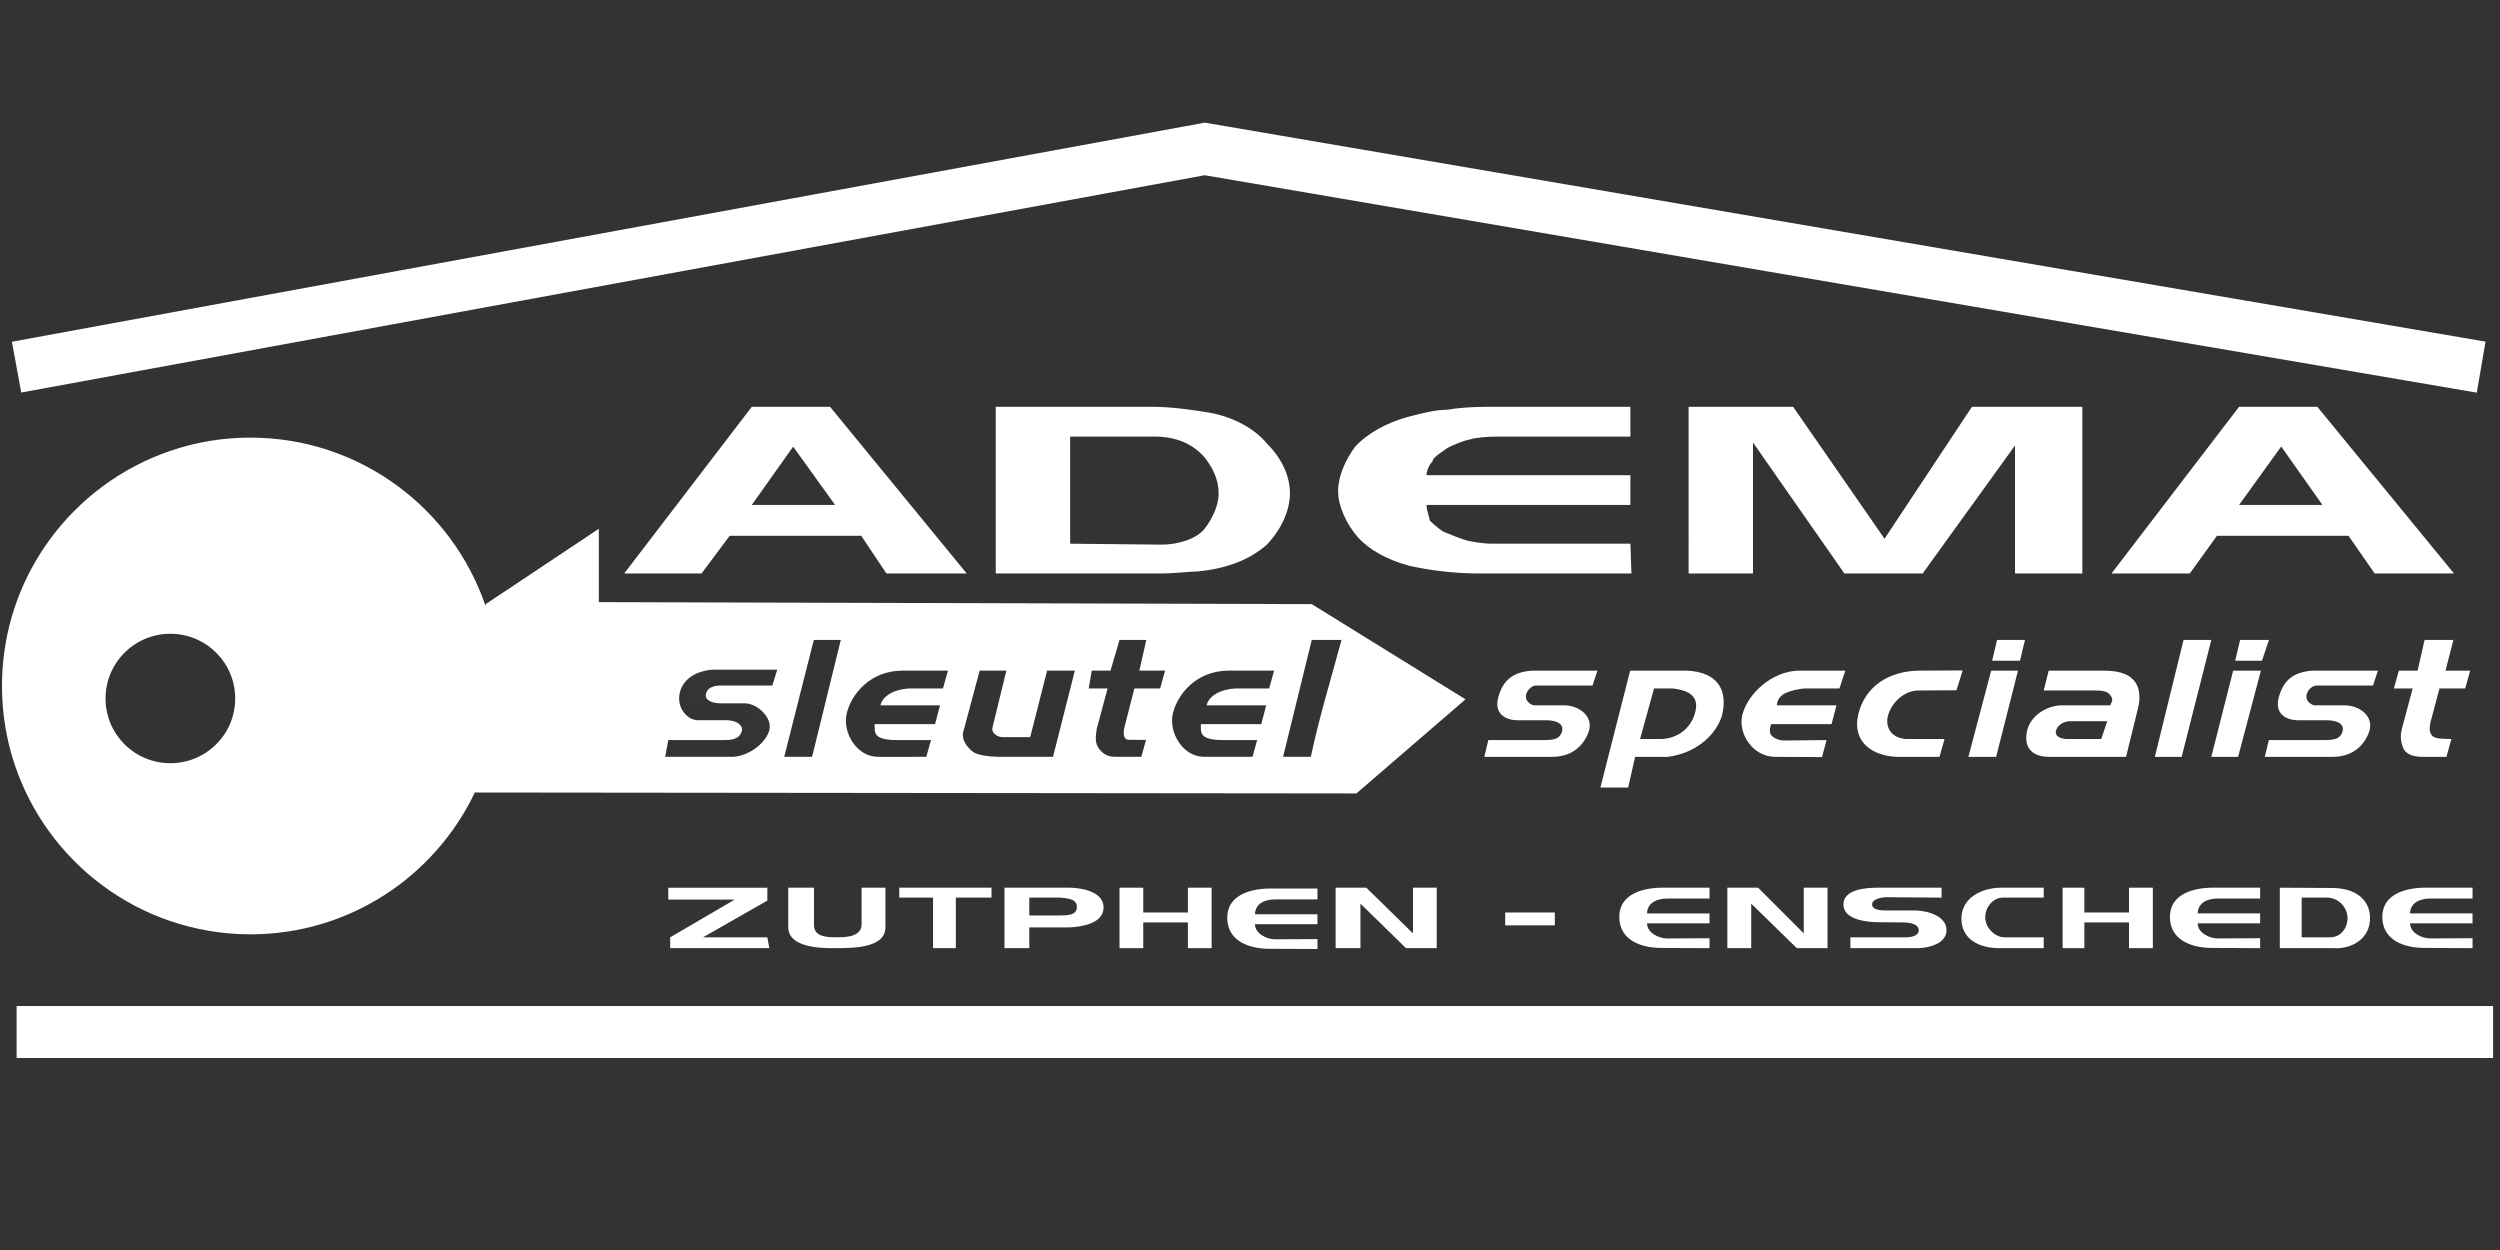 <?xml version="1.0" encoding="UTF-8" standalone="no"?>
<!-- Created with Inkscape (http://www.inkscape.org/) -->

<svg
   version="1.1"
   id="svg2"
   xml:space="preserve"
   width="2304"
   height="1152"
   viewBox="0 0 2304 1152"
   sodipodi:docname="Adema logo zonder website wit.svg"
   inkscape:version="1.4 (e7c3feb1, 2024-10-09)"
   xmlns:inkscape="http://www.inkscape.org/namespaces/inkscape"
   xmlns:sodipodi="http://sodipodi.sourceforge.net/DTD/sodipodi-0.dtd"
   xmlns="http://www.w3.org/2000/svg"
   xmlns:svg="http://www.w3.org/2000/svg"
   xmlns:rdf="http://www.w3.org/1999/02/22-rdf-syntax-ns#"
   xmlns:cc="http://creativecommons.org/ns#"
   xmlns:dc="http://purl.org/dc/elements/1.1/"><rect x="0" y="0" width="2304" height="1152" fill="#333333" stroke="none"/><defs
     id="defs6"><clipPath
       clipPathUnits="userSpaceOnUse"
       id="clipPath18"><path
         d="M 0,864 H 1728 V 0 H 0 Z"
         id="path16"
         inkscape:connector-curvature="0" /></clipPath></defs><sodipodi:namedview
     pagecolor="#ffffff"
     bordercolor="#ffffff"
     borderopacity="1"
     objecttolerance="10"
     gridtolerance="10"
     guidetolerance="10"
     inkscape:pageopacity="0"
     inkscape:pageshadow="2"
     inkscape:window-width="1920"
     inkscape:window-height="1172"
     id="namedview4"
     showgrid="false"
     inkscape:zoom="0.25902696"
     inkscape:cx="990.24441"
     inkscape:cy="820.37793"
     inkscape:window-x="0"
     inkscape:window-y="28"
     inkscape:window-maximized="0"
     inkscape:current-layer="g1"
     showguides="true"
     inkscape:guide-bbox="true"
     inkscape:showpageshadow="false"
     inkscape:pagecheckerboard="true"
     inkscape:deskcolor="#d1d1d1"
     showborder="false"
     borderlayer="false" /><g
     id="g10"
     inkscape:groupmode="layer"
     inkscape:label="Logo_blauw"
     transform="matrix(1.333,0,0,-1.333,0,1152)"><g
       clip-path="url(#clipPath18)"
       id="g14"><g
         id="g4"
         transform="matrix(1.134,0,0,1.134,-148.456,-65.309)"
         style="fill:#ffffff"><g
           id="g1"
           style="fill:#ffffff"><g
             transform="translate(735.408,343.872)"
             id="g26"
             style="fill:#ffffff"><g
               id="g2235"
               style="fill:#ffffff" /></g><g
             transform="translate(234.792,329.544)"
             id="g40"
             style="fill:#ffffff" /><g
             transform="translate(677.376,429.696)"
             id="g52"
             style="fill:#ffffff" /><g
             transform="translate(1099.368,374.525)"
             id="g22"
             style="fill:#ffffff"><path
               style="fill:#ffffff;fill-opacity:1;fill-rule:evenodd;stroke:none;stroke-width:1.333"
               d="m 1797.984,484.033 -4.031,16.895 h 22.654 l 4.033,-16.895 z"
               transform="matrix(0.75,0,0,-0.75,-1099.368,418.032)"
               id="path909" /><path
               style="fill:#ffffff;fill-opacity:1;fill-rule:evenodd;stroke:none;stroke-width:1.333"
               d="m 1949.568,484.033 -23.328,95.039 h 21.791 l 24.098,-95.039 z"
               transform="matrix(0.75,0,0,-0.75,-1099.368,418.032)"
               id="path907" /><path
               style="fill:#ffffff;fill-opacity:1;fill-rule:evenodd;stroke:none;stroke-width:1.333"
               d="m 1995.553,484.033 -4.033,16.895 h 21.793 l 5.664,-16.895 z"
               transform="matrix(0.75,0,0,-0.75,-1099.368,418.032)"
               id="path905" /><path
               style="fill:#ffffff;fill-opacity:1;fill-rule:evenodd;stroke:none;stroke-width:1.333"
               d="m 2145.504,484.033 -5.664,24.959 h -15.264 l -4.031,14.496 h 15.264 l -8.832,33.023 c -0.768,3.264 -1.6,8.049 0.768,14.485 2.368,6.436 8.902,8.006 16.128,8.076 h 19.391 l 4.033,-14.496 c -4.95,-0.213 -12.73,0.157 -15.361,-2.4 -2.631,-2.557 -2.741,-6.068 -1.621,-11.294 l 7.285,-27.393 h 20.928 l 4.033,-14.496 h -20.064 l 6.432,-24.959 z"
               transform="matrix(0.75,0,0,-0.75,-1099.368,418.032)"
               id="path903"
               inkscape:connector-curvature="0"
               sodipodi:nodetypes="cccccczccczccccccc" /><path
               style="fill:#ffffff;fill-opacity:1;fill-rule:evenodd;stroke:none;stroke-width:1.333"
               d="m 1419.936,508.992 c -16.728,1.193 -23.935,8.828 -27.455,21.793 -3.52,12.965 5.62,18.377 15.359,18.527 h 23.328 c 9.696,0 15.095,3.429 12.961,9.695 -2.134,6.266 -8.343,6.372 -14.592,6.432 h -45.121 l -3.264,13.633 h 55.68 c 13.835,-0.171 24.283,-7.344 28.992,-19.989 4.709,-12.645 -7.44,-21.717 -19.297,-21.866 h -25.055 c -3.777,-0.827 -7.176,-4.245 -6.432,-8.321 0.745,-4.076 4.602,-7.681 8.062,-7.808 h 45.984 l 4.033,-12.096 z"
               transform="matrix(0.75,0,0,-0.75,-1099.368,418.032)"
               id="path901" /><path
               style="fill:#ffffff;fill-opacity:1;fill-rule:evenodd;stroke:none;stroke-width:1.333"
               d="m 1636.801,508.992 c -22.433,0.405 -41.919,19.357 -45.984,36.289 -3.437,15.08 8.506,33.514 26.592,33.791 l 38.273,0.171 3.678,-13.803 -34.365,0.341 c -4.303,0.207 -11.207,-2.613 -11.617,-6.773 -0.411,-4.16 0.863,-4.895 0.863,-6.527 h 49.152 l 4.031,-15.264 h -48.383 c 0,-4.032 2.263,-7.532 6.432,-9.697 4.169,-2.165 11.329,-3.931 16.992,-4.031 h 27.359 l 4.801,-14.496 z"
               transform="matrix(0.75,0,0,-0.75,-1099.368,418.032)"
               id="path897" /><path
               style="fill:#ffffff;fill-opacity:1;fill-rule:evenodd;stroke:none;stroke-width:1.333"
               d="m 1734.336,508.992 c -24.244,0.373 -43.655,12.66 -49.152,35.424 -5.497,22.764 12.012,34.393 32.256,34.656 h 33.718 l 4.107,-14.496 h -31.391 c -12.057,-0.89 -17.162,-9.774 -14.496,-19.295 2.666,-9.521 12.233,-19.9 24.191,-20.16 l 31.392,-0.171 5.055,-16.129 z"
               transform="matrix(0.75,0,0,-0.75,-1099.368,418.032)"
               id="path895" /><path
               style="fill:#ffffff;fill-opacity:1;fill-rule:evenodd;stroke:none;stroke-width:1.333"
               d="m 1793.184,508.992 -18.527,70.08 h 22.561 l 17.76,-70.08 z"
               transform="matrix(0.75,0,0,-0.75,-1099.368,418.032)"
               id="path893" /><path
               style="fill:#ffffff;fill-opacity:1;fill-rule:evenodd;stroke:none;stroke-width:1.333"
               d="m 1989.889,508.992 -17.76,70.08 h 21.791 l 18.527,-70.08 z"
               transform="matrix(0.75,0,0,-0.75,-1099.368,418.032)"
               id="path889" /><path
               id="path885"
               transform="matrix(0.75,0,0,-0.75,-1099.368,418.032)"
               style="fill:#ffffff;fill-opacity:1;fill-rule:evenodd;stroke:none;stroke-width:1.333"
               d="m 1519.103,523.488 h 15.266 c 15.96,1.923 21.77,8.134 17.76,20.928 -4.01,12.793 -15.316,19.97 -27.457,20.16 h -16.896 z m -19.391,-14.496 -24.193,95.041 h 22.561 l 5.664,-24.961 h 26.592 c 23.926,-3.161 39.794,-18.7 44.181,-34.144 5.868,-25.657 -9.758,-35.774 -30.452,-35.936 z" /><path
               id="path24"
               transform="matrix(0.75,0,0,-0.75,-1099.368,418.032)"
               style="fill:#ffffff;fill-opacity:1;fill-rule:evenodd;stroke:none;stroke-width:1.333"
               d="m 1856.928,550.08 h 30.625 l -4.896,14.496 h -28.992 c -3.365,-0.48 -7.992,-1.601 -8.065,-5.568 0.774,-5.377 6.093,-8.747 11.328,-8.928 z m -16.992,-41.088 -4.031,16.129 h 41.951 c 6.116,0.028 9.939,0.638 12.439,4.129 2.499,3.491 0.813,5.113 -0.341,7.967 h -40.32 c -13.068,0.637 -25.601,9.846 -27.457,21.791 -2.603,13.93 5.766,19.933 17.76,20.064 h 62.881 l 9.695,-39.455 c 2.107,-8.412 1.941,-18.055 -4.799,-24.193 -6.74,-6.139 -17.303,-6.429 -25.057,-6.432 z" /><path
               id="path911"
               d="m 441.432,36.288 c -12.546,-0.895 -17.951,-6.621 -20.591,-16.345 -2.64,-9.724 4.215,-13.783 11.519,-13.896 h 17.496 c 7.272,0 11.321,-2.572 9.721,-7.271 -1.601,-4.699 -6.257,-4.779 -10.944,-4.824 h -33.841 l -2.448,-10.225 h 41.76 c 10.376,0.128 18.213,5.508 21.744,14.992 3.532,9.484 -5.58,16.288 -14.473,16.4 h -18.791 c -2.833,0.621 -5.382,3.183 -4.824,6.24 0.558,3.057 3.451,5.76 6.047,5.856 h 34.488 l 3.025,9.072 z"
               style="fill:#ffffff;fill-opacity:1;fill-rule:evenodd;stroke:none;stroke-width:1"
               inkscape:connector-curvature="0" /><path
               id="path894"
               d="m -528.35,45.501 c -12.546,-0.895 -17.951,-6.621 -20.591,-16.345 -2.64,-9.724 4.215,-13.783 11.519,-13.896 h 17.496 c 7.272,0 11.321,-2.572 9.721,-7.271 -1.601,-4.699 -6.257,-4.779 -10.944,-4.824 h -33.841 l -2.448,-10.225 h 41.76 c 10.376,0.128 18.213,5.508 21.744,14.992 3.532,9.484 -5.58,16.288 -14.473,16.4 h -18.791 c -2.833,0.621 -5.382,3.183 -4.824,6.24 0.558,3.057 3.451,5.76 6.047,5.856 h 34.488 l 3.025,9.072 z"
               style="fill:#ffffff;fill-opacity:0.01;fill-rule:evenodd;stroke:none;stroke-width:1"
               inkscape:connector-curvature="0" /></g><path
             style="fill:#ffffff;fill-opacity:1;fill-rule:evenodd;stroke:none"
             d="m 735.408,272.429 h -21.744 v -30.816 h -13.896 v 30.816 h -20.592 v 6.048 h 56.232 z"
             id="path2275" /><path
             style="fill:#ffffff;fill-opacity:1;fill-rule:evenodd;stroke:none"
             d="m 670.752,254.285 c -0.033,-12.638 -19.722,-12.619 -30.04,-12.672 -9.16,-0.097 -29.034,0.188 -29.216,12.672 v 24.192 h 15.696 v -22.968 c 0.207,-6.644 6.799,-7.21 13.32,-7.272 6.521,-0.062 15.557,0.4 15.696,7.848 v 22.392 h 14.544 z"
             id="path2273"
             inkscape:connector-curvature="0"
             sodipodi:nodetypes="cccccczcccc" /><path
             style="fill:#ffffff;fill-opacity:1;fill-rule:evenodd;stroke:none;stroke-width:1"
             d="m 743.328,278.477 v -36.864 h 15.12 v 12.672 h 24.769 c 7.179,0.378 20.402,2.295 20.519,12.095 0.118,9.8 -13.725,12.021 -20.519,12.097 z m 15.12,-6.048 h 18.794 c 2.92,-0.468 10.081,-0.124 10.223,-5.473 0.142,-5.349 -5.834,-5.396 -10.296,-5.399 H 758.448 Z"
             id="path2271"
             inkscape:connector-curvature="0"
             sodipodi:nodetypes="ccccczcccczccc" /><path
             style="fill:#ffffff;fill-opacity:1;fill-rule:evenodd;stroke:none"
             d="m 599.976,241.613 h -60.48 v 6.624 l 39.312,22.968 h -40.464 v 7.272 h 60.408 v -7.848 l -39.24,-22.392 h 39.24 z"
             id="path2269" /><path
             style="fill:#ffffff;fill-opacity:1;fill-rule:evenodd;stroke:none"
             d="m 1443.456,241.613 h -14.544 v 15.696 h -27.216 v -15.696 h -13.248 v 36.864 h 13.248 v -15.12 h 27.216 v 15.12 h 14.544 z"
             id="path2265" /><path
             style="fill:#ffffff;fill-opacity:1;fill-rule:evenodd;stroke:none"
             d="m 1376.928,241.613 h -27.216 c -11.542,0.015 -23.014,5.045 -22.968,18.072 0.046,13.027 12.948,18.712 23.945,18.792 h 26.239 v -6.048 h -24.768 c -5.982,0.001 -10.848,-5.474 -10.872,-12.04 -0.024,-6.566 6.122,-12.067 11.448,-12.152 h 24.192 z"
             id="path2263"
             inkscape:connector-curvature="0"
             sodipodi:nodetypes="cczcccczccc" /><path
             style="fill:#ffffff;fill-opacity:1;fill-rule:evenodd;stroke:none"
             d="m 1300.176,241.613 h -41.112 v 6.624 h 33.84 c 3.453,-0.117 7.827,1.097 7.848,4.248 0.021,3.151 -3.6,4.776 -9.648,4.824 l -16.16,0.128 c -6.223,0.19 -20.16,1.614 -20.128,10.8 0.033,9.186 13.32,10.208 20.52,10.24 h 39.312 v -6.048 l -34.04,0.256 c -2.934,-0.117 -8.492,-1.197 -8.296,-4.568 0.196,-3.371 5.74,-3.535 8.496,-3.536 h 18.72 c 7.764,-0.419 18.188,-3.788 18.144,-12.096 -0.043,-8.308 -11.373,-10.816 -17.496,-10.872 z"
             id="path2261"
             inkscape:connector-curvature="0"
             sodipodi:nodetypes="cccczsczccccscczc" /><path
             style="fill:#ffffff;fill-opacity:1;fill-rule:evenodd;stroke:none"
             d="m 1245.096,241.613 h -18.72 l -27.792,27.144 v -27.144 h -14.544 v 36.864 h 18.72 l 27.864,-27.864 v 27.864 h 14.472 z"
             id="path2259" /><path
             style="fill:#ffffff;fill-opacity:1;fill-rule:evenodd;stroke:none"
             d="m 1173.168,278.477 h -29.016 c -11.426,-0.066 -26.187,-3.731 -25.992,-18.072 0.195,-14.341 13.874,-18.661 25.681,-18.664 l 29.327,-0.128 v 6.048 l -26.116,-0.128 c -4.761,0.065 -11.965,3.398 -11.972,9.2 h 38.088 v 6.048 h -38.088 c 0.21,6.96 6.561,9.009 12.096,9.072 h 25.992 z"
             id="path2257"
             inkscape:connector-curvature="0" /><path
             style="fill:#ffffff;fill-opacity:1;fill-rule:evenodd;stroke:none"
             d="m 1078.848,255.509 h -30.24 v 7.848 h 30.24 z"
             id="path2255" /><path
             style="fill:#ffffff;fill-opacity:1;fill-rule:evenodd;stroke:none"
             d="m 1006.848,241.613 h -18.72 l -27.792,27.144 v -27.144 h -15.12 v 36.864 h 18.72 l 28.44,-27.864 v 27.864 h 14.472 z"
             id="path2253" /><path
             style="fill:#ffffff;fill-opacity:1;fill-rule:evenodd;stroke:none"
             d="m 869.616,241.613 h -14.472 v 15.696 h -27.216 v -15.696 h -14.472 v 36.864 h 14.472 v -15.12 h 27.216 v 15.12 h 14.472 z"
             id="path2249" /><path
             style="fill:#ffffff;fill-opacity:1;fill-rule:evenodd;stroke:none;stroke-width:1"
             d="m 1520.857,278.477 v -36.864 l 32.264,0.015 c 11.93,-0.805 22.636,5.91 22.744,18.057 0.108,12.147 -9.722,18.513 -22.735,18.612 -9.672,0 -22.601,0.181 -32.273,0.181 z m 13.32,-6.048 h 16.343 c 7.391,-0.759 11.836,-6.965 11.63,-12.958 -0.205,-5.993 -4.412,-11.185 -10.477,-11.234 h -17.496 z"
             id="path2245"
             inkscape:connector-curvature="0"
             sodipodi:nodetypes="ccczcccczccc" /><path
             inkscape:connector-curvature="0"
             id="path2324"
             d="m 934.135,277.965 h -29.016 c -11.426,-0.066 -26.187,-3.731 -25.992,-18.072 0.195,-14.341 13.874,-18.661 25.681,-18.664 l 29.327,-0.128 v 6.048 l -26.116,-0.128 c -4.761,0.065 -11.965,3.398 -11.972,9.2 h 38.088 v 6.048 h -38.088 c 0.21,6.96 6.561,9.009 12.096,9.072 h 25.992 z"
             style="fill:#ffffff;fill-opacity:1;fill-rule:evenodd;stroke:none" /><path
             inkscape:connector-curvature="0"
             id="path2326"
             d="m 1508.87,278.492 h -29.016 c -11.426,-0.066 -26.186,-3.731 -25.992,-18.072 0.195,-14.341 13.874,-18.661 25.681,-18.664 l 29.327,-0.128 v 6.048 l -26.116,-0.128 c -4.761,0.065 -11.965,3.398 -11.972,9.2 h 38.088 v 6.048 h -38.088 c 0.21,6.96 6.561,9.009 12.096,9.072 h 25.992 z"
             style="fill:#ffffff;fill-opacity:1;fill-rule:evenodd;stroke:none" /><path
             style="fill:#ffffff;fill-opacity:1;fill-rule:evenodd;stroke:none"
             d="m 1638.367,278.492 h -29.016 c -11.426,-0.066 -26.187,-3.731 -25.992,-18.072 0.195,-14.341 13.874,-18.661 25.681,-18.664 l 29.327,-0.128 v 6.048 l -26.116,-0.128 c -4.761,0.065 -11.965,3.398 -11.972,9.2 h 38.088 v 6.048 h -38.088 c 0.21,6.96 6.561,9.009 12.096,9.072 h 25.992 z"
             id="path2330"
             inkscape:connector-curvature="0" /><g
             id="g3"
             style="fill:#ffffff;stroke:none"
             transform="translate(-0.007,-71.431)"><g
               transform="translate(752.4,429.696)"
               id="g56"
               style="fill:#ffffff;stroke:none" /><g
               transform="translate(818.28,429.696)"
               id="g60"
               style="fill:#ffffff;stroke:none" /><g
               id="g2"
               style="fill:#ffffff;stroke:none"><g
                 transform="translate(930.672,433.872)"
                 id="g68"
                 style="fill:#ffffff;stroke:none"><path
                   id="path70"
                   style="fill:#ffffff;fill-opacity:1;fill-rule:evenodd;stroke:none"
                   d="M 18.144,67.104 H 0 l -17.496,-71.28 h 16.92 c 5.081,23.967 12.317,47.6 18.72,71.28 z M -235.014,-4.176 -232.128,6.048 h -20.52 c -4.957,-0.031 -9.397,0.454 -11.839,2.267 -2.442,1.813 -1.986,5.096 -1.985,7.453 h 13.176 23.616 l 3.024,11.448 h -26.64 -9.648 c 0.576,3.024 2.87,5.441 6.048,7.272 3.178,1.831 7.901,2.871 11.448,3.024 h 20.592 l 3.024,10.872 h -27.792 c -19.721,-0.096 -31.043,-14.405 -33.873,-25.949 -2.831,-11.544 5.884,-26.768 19.329,-26.611 z m 198.864,7e-7 2.886,10.224 h -20.52 c -4.957,-0.031 -9.397,0.454 -11.839,2.267 -2.442,1.813 -1.986,5.096 -1.985,7.453 h 13.176 23.616 l 3.024,11.448 h -26.64 -9.648 c 0.576,3.024 2.87,5.441 6.048,7.272 3.178,1.831 7.901,2.871 11.448,3.024 h 20.592 l 3.024,10.872 h -27.792 C -70.48,48.288 -81.802,33.979 -84.633,22.434 -87.463,10.89 -78.749,-4.333 -65.304,-4.176 Z m -267.906,2.376 16.92,68.904 h -16.344 l -0.576,-1.8 -17.568,-69.48 h 16.92 z m -48.384,-2.376 c 10.052,0.869 19.786,8.823 21.744,16.272 1.958,7.449 -7.018,15.981 -14.472,16.344 h -14.544 c -4.289,-0.129 -10.604,1.291 -9.648,5.656 0.956,4.365 5.46,5.226 9.648,5.216 h 30.816 l 3.024,9.648 h -39.312 c -10.707,-0.746 -18.604,-6.111 -20.264,-14.745 -1.66,-8.633 4.761,-16.071 11.264,-16.071 h 17.496 c 6.552,0 10.172,-3.595 9.2,-6.632 -0.972,-3.037 -2.849,-5.464 -10.424,-5.464 h -34.416 l -1.872,-10.224 z m 248.544,0 2.843,10.329 -10.615,0.066 c -3.526,0.064 -3.247,4.695 -2.524,7.677 l 6.048,23.616 h 15.696 l 3.024,10.872 h -15.696 l 4.248,18.72 h -16.344 l -5.472,-18.72 h -11.448 l -1.872,-10.872 h 11.52 l -6.624,-24.768 c -0.656,-4.568 -1.266,-8.541 1.448,-12.053 2.714,-3.512 5.752,-4.867 10,-4.867 z m -53.856,0 13.32,52.56 h -16.92 l -10.296,-40.536 c -5.856,0 -11.712,0 -17.568,0 -3.219,0.459 -6.41,3.019 -5.4,6.048 l 8.424,34.488 h -16.272 l -9.72,-36.288 c -2.129,-5.772 2.566,-10.764 5.386,-13.044 2.82,-2.279 10.196,-3.183 16.43,-3.228 10.872,0 21.744,0 32.616,0 z m -489.383,194.616 c -17.064,0 -33.408,-2.808 -48.744,-8.064 -59.688,-20.304 -102.672,-76.825 -102.672,-143.353 0,-66.528 42.984,-123.047 102.672,-143.351 15.336,-5.184 31.68,-8.064 48.744,-8.064 60.408,1e-5 112.536,35.351 136.872,86.471 L 27.216,-26.496 93.745,30.888 4.9981793e-4,88.92 -434.664,90.144 v 44.713 l -68.975,-45.936 -0.073,-1.153 C -524.016,147.456 -580.535,190.44 -647.135,190.44 Z M -695.879,70.847 c 21.816,0 39.527,-17.64 39.527,-39.456 0,-21.888 -17.711,-39.456 -39.527,-39.456 -21.816,0 -39.529,17.568 -39.529,39.456 0,21.816 17.713,39.456 39.529,39.456 z" /></g><g
                 transform="translate(570.96,429.696)"
                 id="g44"
                 style="fill:#ffffff;stroke:none" /><g
                 transform="translate(626.616,432.072)"
                 id="g48"
                 style="fill:#ffffff;stroke:none" /><g
                 transform="translate(876.24,429.696)"
                 id="g64"
                 style="fill:#ffffff;stroke:none" /></g></g><path
             style="fill:#ffffff;fill-opacity:1;fill-rule:evenodd;stroke:none;stroke-width:1"
             d="M 589.248,571.661 511.488,470.069 h 47.159 l 17.137,22.969 h 80.208 l 15.335,-22.969 h 48.961 l -83.304,101.593 z m 148.752,0 V 470.069 h 101.087 c 8.568,0 17.137,1.225 22.033,1.225 18.288,1.8 31.752,7.271 42.192,16.343 8.568,9.072 14.041,20.521 14.041,31.393 0,10.944 -5.473,21.815 -14.041,30.239 -7.344,9.072 -20.808,16.344 -34.92,18.792 -10.368,1.8 -23.832,3.601 -34.2,3.601 z m 299.376,0 c -8.568,0 -17.137,-0.576 -24.48,-1.8 -7.344,0 -15.912,-2.448 -23.256,-4.248 -13.464,-3.6 -25.127,-10.296 -32.471,-18.144 -6.12,-8.424 -10.44,-18.145 -10.44,-27.217 0,-9.072 4.896,-19.944 12.312,-28.44 6.696,-7.2 17.135,-13.248 30.599,-16.92 12.816,-3.024 28.728,-4.824 42.264,-4.824 h 93.672 l -0.647,18.144 h -84.456 c -5.544,0 -11.665,1.224 -14.761,1.8 -4.248,1.224 -10.368,3.673 -14.688,5.473 -3.024,1.8 -8.568,6.623 -8.568,7.271 0,1.8 -1.8,5.4 -1.8,9.072 h 124.273 v 18.145 h -124.273 c 0,3.024 1.8,6.623 3.672,8.423 0,2.448 5.472,5.473 8.568,7.849 3.024,1.872 10.368,4.825 14.04,5.473 3.672,1.224 10.441,1.799 17.785,1.799 h 80.208 v 18.145 z m 123.048,0 V 470.069 h 39.24 v 79.849 l 55.727,-79.849 h 47.736 l 56.304,78.048 v -78.048 h 41.041 v 101.593 h -67.321 l -53.279,-80.424 -55.728,80.424 z m 335.591,0 -77.76,-101.593 h 47.736 l 16.56,22.969 h 39.167 41.041 l 15.913,-22.969 h 48.384 l -83.304,101.593 h -22.033 z M 783.36,553.516 h 51.407 c 12.888,0 23.257,-4.247 30.529,-12.671 4.32,-5.472 8.568,-12.744 8.568,-21.816 v -0.577 c 0,-7.272 -4.248,-15.695 -8.568,-21.167 -4.824,-6.048 -15.841,-9.649 -26.209,-9.649 l -55.727,0.576 z m 738.359,-6.047 25.129,-35.641 h -25.129 -25.704 z m -907.245,-0.088 25.605,-35.553 h -50.832 z"
             id="path32" /><path
             inkscape:connector-curvature="0"
             id="path34"
             style="fill:#ffffff;fill-opacity:1;fill-rule:nonzero;stroke:none"
             d="m 141.048,206.333 h 1509.84 v -31.68 H 141.048 Z" /><g
             transform="translate(138.168,611.333)"
             id="g36"
             style="fill:#ffffff"><path
               inkscape:connector-curvature="0"
               id="path38"
               style="fill:#ffffff;fill-opacity:1;fill-rule:nonzero;stroke:none"
               d="m 0,0 724.464,133.056 2.736,0.504 2.664,-0.432 L 1508.112,0.072 1502.784,-31.032 727.2,101.52 5.688,-30.96 Z" /></g></g></g></g></g></svg>
